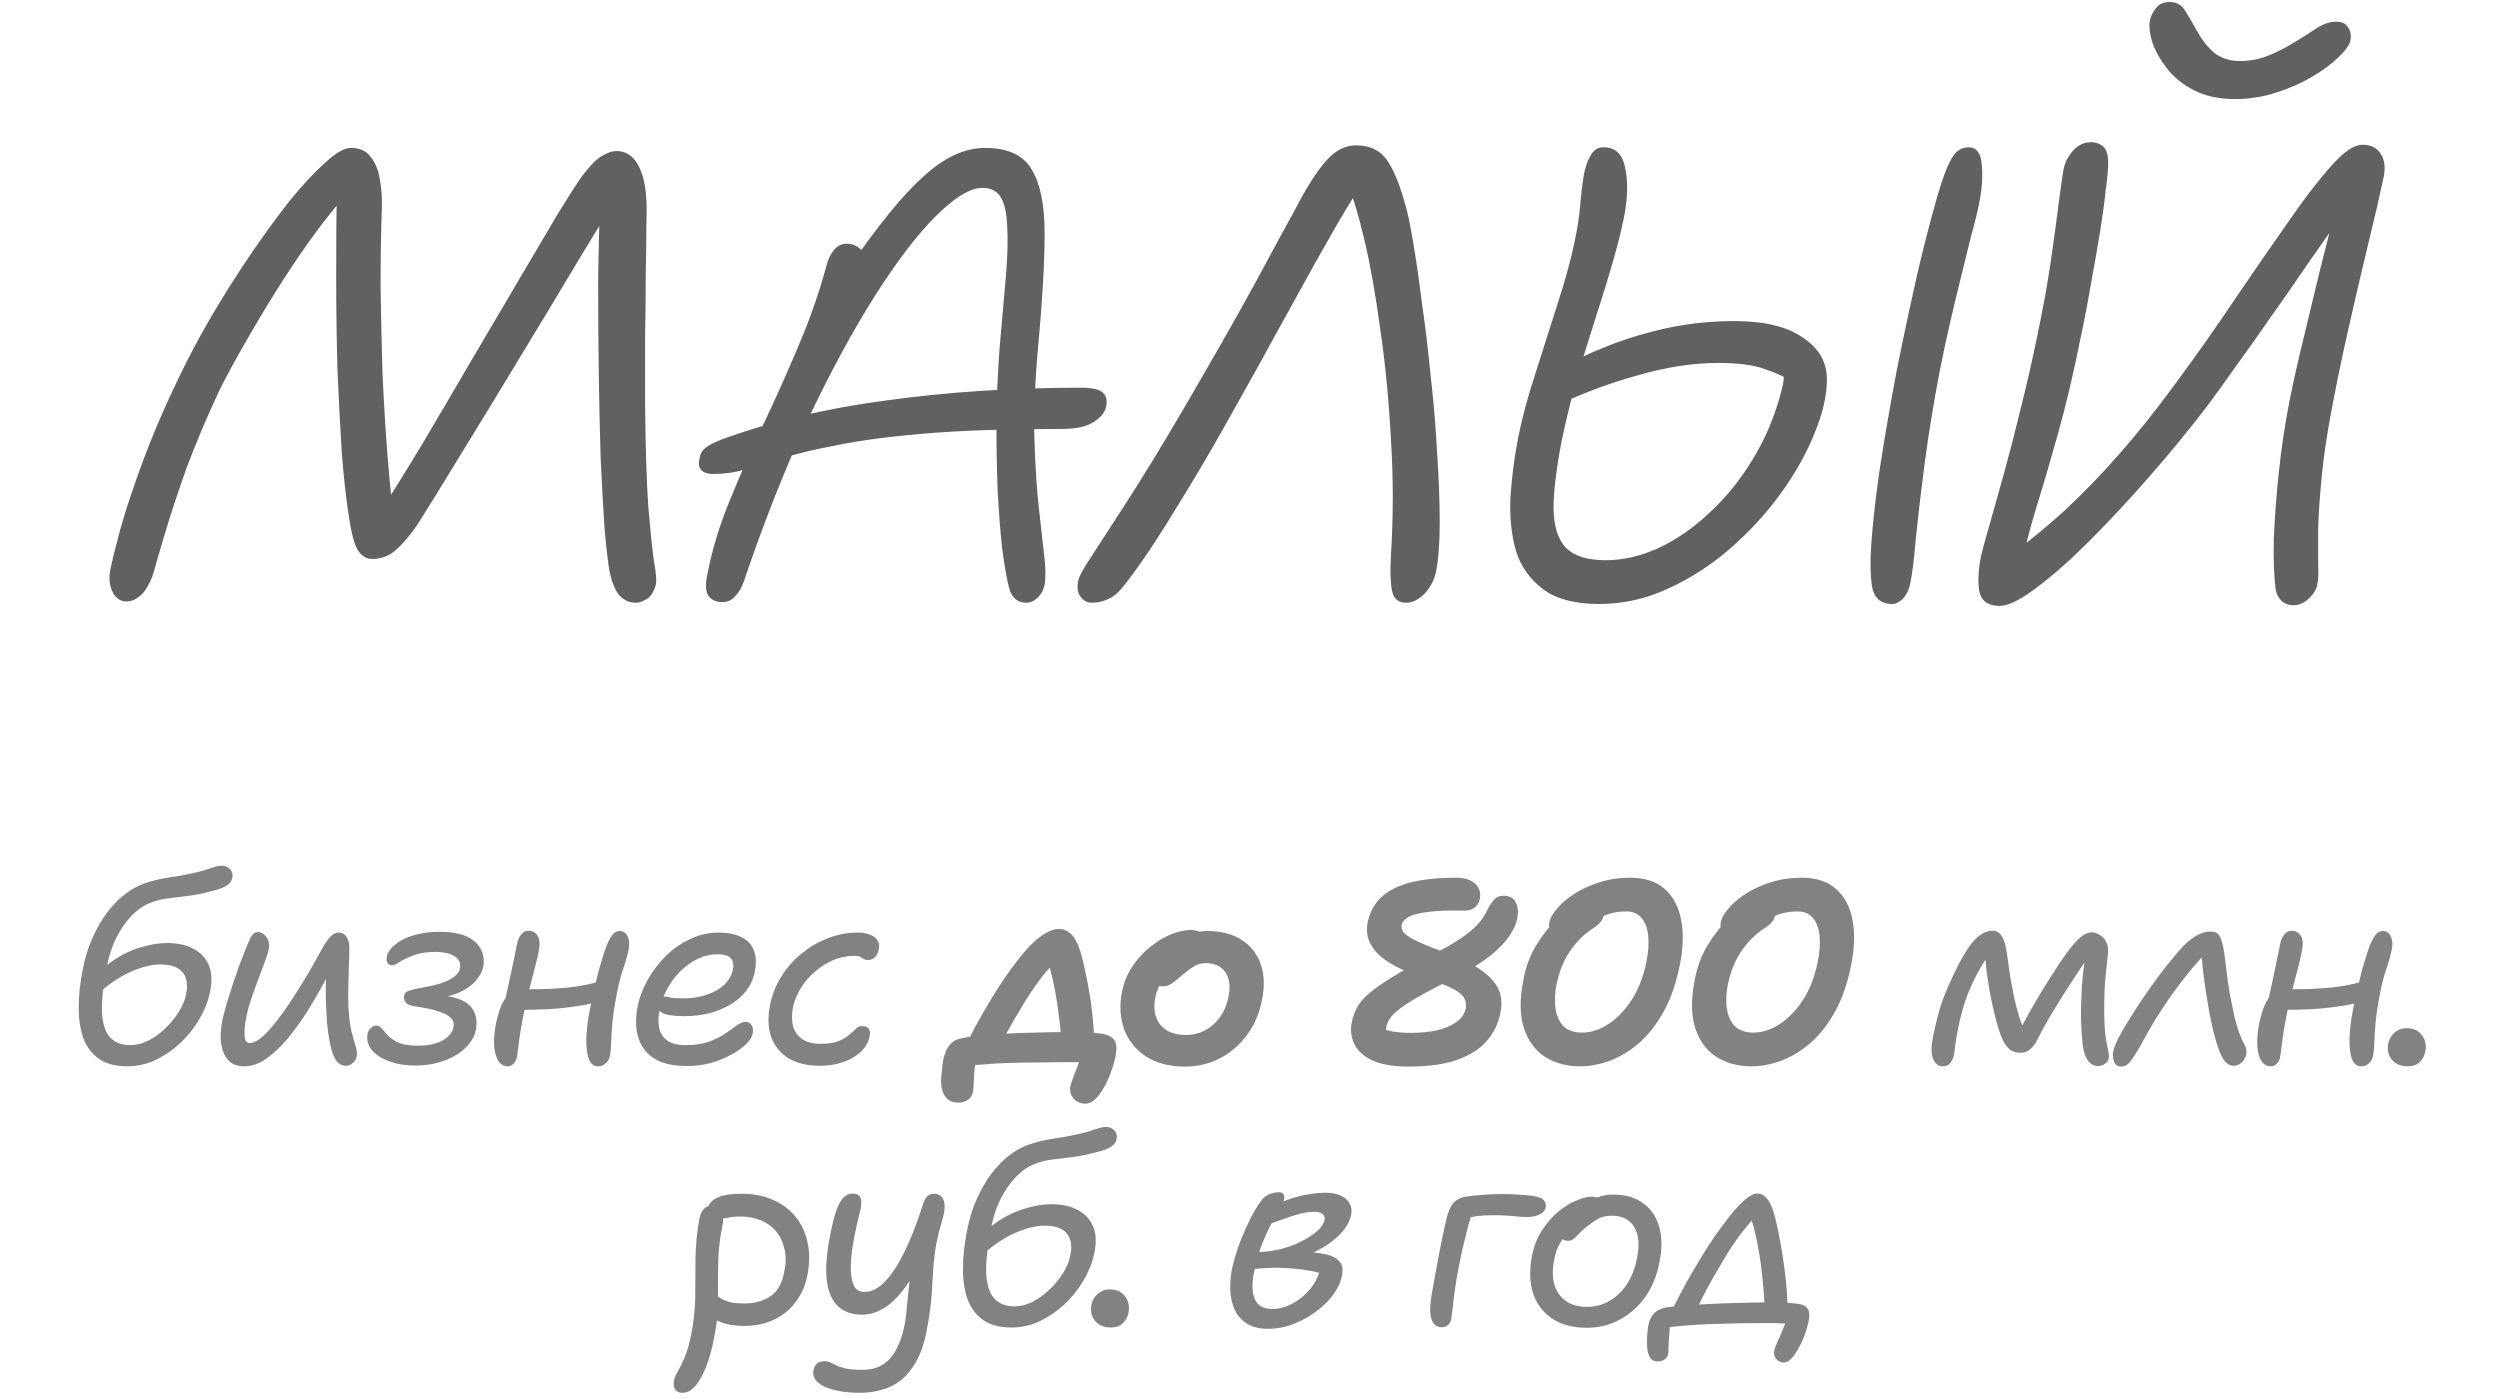 <?xml version="1.0" encoding="UTF-8"?> <svg xmlns="http://www.w3.org/2000/svg" width="134" height="75" viewBox="0 0 134 75" fill="none"><path d="M34.067 32.306C33.727 32.306 33.432 32.17 33.183 31.898C32.956 31.603 32.786 31.184 32.673 30.64C32.582 30.119 32.492 29.337 32.401 28.294C32.333 27.251 32.265 26.027 32.197 24.622C32.152 23.217 32.118 21.698 32.095 20.066C32.072 18.434 32.061 16.757 32.061 15.034C32.084 13.311 32.129 11.634 32.197 10.002H33.421C33.33 10.115 33.092 10.501 32.707 11.158C32.322 11.793 31.823 12.609 31.211 13.606C30.622 14.581 29.976 15.657 29.273 16.836C28.57 17.992 27.856 19.171 27.131 20.372C26.406 21.573 25.714 22.707 25.057 23.772C24.422 24.815 23.867 25.721 23.391 26.492C22.915 27.263 22.575 27.807 22.371 28.124C21.986 28.691 21.6 29.144 21.215 29.484C20.852 29.801 20.433 29.96 19.957 29.96C19.64 29.96 19.379 29.801 19.175 29.484C18.994 29.167 18.846 28.634 18.733 27.886C18.574 26.934 18.438 25.755 18.325 24.35C18.234 22.945 18.155 21.426 18.087 19.794C18.042 18.139 18.019 16.473 18.019 14.796C18.019 13.096 18.03 11.498 18.053 10.002L18.733 10.24C18.166 10.852 17.566 11.589 16.931 12.45C16.296 13.311 15.662 14.241 15.027 15.238C14.392 16.235 13.792 17.233 13.225 18.23C12.658 19.205 12.171 20.1 11.763 20.916C11.083 22.367 10.494 23.761 9.995 25.098C9.519 26.435 9.134 27.603 8.839 28.6C8.544 29.575 8.34 30.277 8.227 30.708C8.136 31.003 8.012 31.275 7.853 31.524C7.717 31.751 7.558 31.921 7.377 32.034C7.196 32.17 6.992 32.238 6.765 32.238C6.47 32.238 6.232 32.079 6.051 31.762C5.87 31.422 5.824 31.003 5.915 30.504C6.006 30.073 6.187 29.348 6.459 28.328C6.754 27.285 7.162 26.061 7.683 24.656C8.204 23.251 8.839 21.777 9.587 20.236C10.086 19.193 10.664 18.105 11.321 16.972C12.001 15.816 12.704 14.705 13.429 13.64C14.154 12.575 14.857 11.611 15.537 10.75C16.24 9.889 16.874 9.209 17.441 8.71C18.008 8.189 18.461 7.928 18.801 7.928C19.3 7.928 19.662 8.098 19.889 8.438C20.138 8.755 20.297 9.163 20.365 9.662C20.456 10.138 20.49 10.637 20.467 11.158C20.422 12.45 20.399 13.855 20.399 15.374C20.422 16.87 20.456 18.4 20.501 19.964C20.569 21.505 20.66 23.001 20.773 24.452C20.886 25.88 21.022 27.172 21.181 28.328L20.263 27.614C20.966 26.526 21.748 25.268 22.609 23.84C23.47 22.389 24.343 20.905 25.227 19.386C26.134 17.845 26.995 16.383 27.811 15C28.627 13.617 29.33 12.427 29.919 11.43C30.531 10.433 30.962 9.764 31.211 9.424C31.415 9.152 31.619 8.914 31.823 8.71C32.027 8.506 32.231 8.359 32.435 8.268C32.639 8.155 32.843 8.098 33.047 8.098C33.364 8.098 33.636 8.2 33.863 8.404C34.09 8.608 34.271 8.914 34.407 9.322C34.543 9.707 34.622 10.183 34.645 10.75C34.668 10.954 34.668 11.419 34.645 12.144C34.645 12.847 34.634 13.719 34.611 14.762C34.611 15.782 34.6 16.893 34.577 18.094C34.577 19.273 34.577 20.463 34.577 21.664C34.6 23.976 34.656 25.801 34.747 27.138C34.86 28.475 34.962 29.461 35.053 30.096C35.166 30.708 35.2 31.116 35.155 31.32C35.11 31.524 35.03 31.705 34.917 31.864C34.826 32 34.702 32.102 34.543 32.17C34.407 32.261 34.248 32.306 34.067 32.306ZM55.005 32.306C54.574 32.306 54.28 32.079 54.121 31.626C53.985 31.173 53.849 30.425 53.713 29.382C53.622 28.543 53.543 27.523 53.475 26.322C53.43 25.121 53.407 23.851 53.407 22.514C53.43 21.177 53.486 19.896 53.577 18.672C53.713 17.176 53.826 15.884 53.917 14.796C54.008 13.708 54.03 12.824 53.985 12.144C53.962 11.441 53.849 10.92 53.645 10.58C53.441 10.24 53.112 10.07 52.659 10.07C52.002 10.07 51.163 10.58 50.143 11.6C49.146 12.597 48.058 14.025 46.879 15.884C45.7 17.743 44.499 19.964 43.275 22.548C42.074 25.132 40.94 27.999 39.875 31.15C39.762 31.49 39.603 31.762 39.399 31.966C39.218 32.17 38.991 32.272 38.719 32.272C38.379 32.272 38.13 32.159 37.971 31.932C37.812 31.705 37.801 31.286 37.937 30.674C38.186 29.405 38.583 28.113 39.127 26.798C39.671 25.461 40.272 24.101 40.929 22.718C41.586 21.335 42.21 19.941 42.799 18.536C43.411 17.108 43.91 15.68 44.295 14.252C44.386 13.889 44.522 13.606 44.703 13.402C44.884 13.175 45.111 13.062 45.383 13.062C45.655 13.062 45.893 13.153 46.097 13.334C46.301 13.493 46.46 13.731 46.573 14.048L45.553 14.286C47.072 12.065 48.386 10.455 49.497 9.458C50.608 8.438 51.707 7.928 52.795 7.928C53.996 7.928 54.824 8.302 55.277 9.05C55.753 9.798 55.991 10.954 55.991 12.518C55.991 14.059 55.878 16.054 55.651 18.502C55.47 20.474 55.402 22.174 55.447 23.602C55.492 25.03 55.572 26.243 55.685 27.24C55.798 28.215 55.889 29.031 55.957 29.688C56.048 30.345 56.059 30.901 55.991 31.354C55.923 31.649 55.798 31.875 55.617 32.034C55.436 32.215 55.232 32.306 55.005 32.306ZM38.209 25.404C37.914 25.404 37.699 25.325 37.563 25.166C37.45 25.007 37.427 24.815 37.495 24.588C37.518 24.361 37.608 24.18 37.767 24.044C37.948 23.885 38.243 23.727 38.651 23.568C41.303 22.593 44.261 21.891 47.525 21.46C50.812 21.007 54.28 20.78 57.929 20.78C58.541 20.78 58.938 20.871 59.119 21.052C59.3 21.211 59.357 21.46 59.289 21.8C59.221 22.117 58.983 22.401 58.575 22.65C58.19 22.877 57.646 22.99 56.943 22.99C54.042 22.99 51.628 23.069 49.701 23.228C47.774 23.387 46.199 23.591 44.975 23.84C43.751 24.067 42.742 24.305 41.949 24.554C41.178 24.803 40.51 25.007 39.943 25.166C39.399 25.325 38.821 25.404 38.209 25.404ZM58.537 32.306C58.333 32.306 58.175 32.249 58.061 32.136C57.925 32.023 57.834 31.887 57.789 31.728C57.744 31.547 57.744 31.354 57.789 31.15C57.834 30.901 58.072 30.459 58.503 29.824C58.934 29.167 59.557 28.203 60.373 26.934C61.212 25.642 62.243 23.953 63.467 21.868C64.192 20.621 64.873 19.443 65.507 18.332C66.142 17.221 66.72 16.19 67.241 15.238C67.763 14.263 68.227 13.402 68.635 12.654C69.066 11.883 69.417 11.237 69.689 10.716C70.233 9.719 70.732 8.982 71.185 8.506C71.638 8.03 72.137 7.792 72.681 7.792C73.406 7.792 73.951 8.041 74.313 8.54C74.676 9.039 75.004 9.821 75.299 10.886C75.435 11.317 75.582 12.008 75.741 12.96C75.9 13.889 76.058 14.989 76.217 16.258C76.398 17.505 76.557 18.831 76.693 20.236C76.852 21.619 76.965 22.99 77.033 24.35C77.124 25.687 77.169 26.911 77.169 28.022C77.169 29.11 77.101 29.994 76.965 30.674C76.897 30.991 76.772 31.275 76.591 31.524C76.433 31.773 76.24 31.966 76.013 32.102C75.809 32.238 75.594 32.306 75.367 32.306C74.959 32.306 74.71 32.102 74.619 31.694C74.528 31.286 74.506 30.663 74.551 29.824C74.687 27.716 74.687 25.608 74.551 23.5C74.438 21.392 74.245 19.42 73.973 17.584C73.724 15.748 73.441 14.161 73.123 12.824C72.806 11.487 72.522 10.546 72.273 10.002H72.919C72.489 10.637 71.978 11.475 71.389 12.518C70.8 13.538 70.165 14.671 69.485 15.918C68.805 17.142 68.125 18.377 67.445 19.624C66.765 20.848 66.13 21.981 65.541 23.024C64.861 24.225 64.181 25.381 63.501 26.492C62.844 27.58 62.232 28.555 61.665 29.416C61.099 30.255 60.634 30.901 60.271 31.354C59.999 31.717 59.716 31.966 59.421 32.102C59.127 32.238 58.832 32.306 58.537 32.306ZM85.717 32.374C84.425 32.374 83.428 32.113 82.725 31.592C82.023 31.071 81.535 30.391 81.263 29.552C81.014 28.691 80.912 27.739 80.957 26.696C81.025 25.631 81.161 24.565 81.365 23.5C81.569 22.457 81.875 21.313 82.283 20.066C82.691 18.797 83.088 17.55 83.473 16.326C83.881 15.079 84.187 13.969 84.391 12.994C84.55 12.246 84.652 11.589 84.697 11.022C84.743 10.433 84.811 9.866 84.901 9.322C84.992 8.891 85.117 8.551 85.275 8.302C85.434 8.03 85.661 7.894 85.955 7.894C86.59 7.894 86.975 8.268 87.111 9.016C87.27 9.741 87.247 10.625 87.043 11.668C86.839 12.665 86.522 13.855 86.091 15.238C85.661 16.598 85.219 18.003 84.765 19.454C84.335 20.905 83.983 22.287 83.711 23.602C83.417 25.121 83.269 26.356 83.269 27.308C83.292 28.237 83.519 28.929 83.949 29.382C84.403 29.813 85.105 30.028 86.057 30.028C86.987 30.028 87.927 29.813 88.879 29.382C89.854 28.929 90.772 28.294 91.633 27.478C92.517 26.662 93.288 25.71 93.945 24.622C94.625 23.511 95.135 22.299 95.475 20.984C95.589 20.576 95.634 20.259 95.611 20.032C95.611 19.805 95.6 19.511 95.577 19.148L96.257 20.576C95.781 20.259 95.237 19.998 94.625 19.794C94.036 19.567 93.197 19.454 92.109 19.454C90.727 19.454 89.265 19.681 87.723 20.134C86.182 20.565 84.709 21.12 83.303 21.8L82.861 20.1C83.995 19.488 85.105 18.967 86.193 18.536C87.304 18.105 88.415 17.777 89.525 17.55C90.636 17.323 91.781 17.21 92.959 17.21C94.569 17.21 95.793 17.505 96.631 18.094C97.493 18.661 97.923 19.409 97.923 20.338C97.923 21.199 97.697 22.174 97.243 23.262C96.813 24.327 96.212 25.393 95.441 26.458C94.671 27.523 93.764 28.509 92.721 29.416C91.701 30.3 90.591 31.014 89.389 31.558C88.211 32.102 86.987 32.374 85.717 32.374ZM101.425 32.374C100.813 32.374 100.451 32.057 100.337 31.422C100.247 30.787 100.235 30.028 100.303 29.144C100.371 28.124 100.519 26.809 100.745 25.2C100.995 23.568 101.301 21.789 101.663 19.862C101.867 18.842 102.094 17.754 102.343 16.598C102.593 15.419 102.853 14.286 103.125 13.198C103.397 12.11 103.647 11.181 103.873 10.41C104.145 9.481 104.395 8.835 104.621 8.472C104.848 8.087 105.143 7.894 105.505 7.894C105.936 7.894 106.174 8.2 106.219 8.812C106.287 9.401 106.242 10.093 106.083 10.886C106.015 11.271 105.857 11.917 105.607 12.824C105.381 13.731 105.12 14.796 104.825 16.02C104.531 17.221 104.247 18.502 103.975 19.862C103.635 21.63 103.363 23.296 103.159 24.86C102.955 26.424 102.797 27.773 102.683 28.906C102.593 30.017 102.491 30.821 102.377 31.32C102.332 31.547 102.253 31.739 102.139 31.898C102.049 32.057 101.935 32.17 101.799 32.238C101.686 32.329 101.561 32.374 101.425 32.374ZM119.8 5.31C118.939 5.31 118.202 5.151 117.59 4.834C116.978 4.517 116.491 4.12 116.128 3.644C115.765 3.168 115.505 2.692 115.346 2.216C115.21 1.74 115.176 1.355 115.244 1.06C115.289 0.856 115.391 0.652 115.55 0.448C115.709 0.221 115.958 0.108 116.298 0.108C116.683 0.108 116.967 0.278 117.148 0.618C117.352 0.935 117.545 1.264 117.726 1.604C117.998 2.103 118.315 2.511 118.678 2.828C119.063 3.123 119.517 3.27 120.038 3.27C120.582 3.27 121.081 3.179 121.534 2.998C122.01 2.817 122.52 2.556 123.064 2.216C123.472 1.967 123.846 1.729 124.186 1.502C124.549 1.275 124.889 1.162 125.206 1.162C125.523 1.162 125.739 1.264 125.852 1.468C125.988 1.649 126.033 1.876 125.988 2.148C125.943 2.397 125.727 2.703 125.342 3.066C124.979 3.429 124.503 3.78 123.914 4.12C123.347 4.46 122.701 4.743 121.976 4.97C121.273 5.197 120.548 5.31 119.8 5.31ZM107.186 32.476C106.574 32.476 106.211 32.227 106.098 31.728C106.007 31.229 106.03 30.617 106.166 29.892C106.257 29.484 106.415 28.895 106.642 28.124C106.869 27.331 107.129 26.401 107.424 25.336C107.719 24.271 108.013 23.126 108.308 21.902C108.625 20.655 108.92 19.363 109.192 18.026C109.487 16.643 109.725 15.34 109.906 14.116C110.087 12.869 110.235 11.793 110.348 10.886C110.461 9.979 110.552 9.356 110.62 9.016C110.688 8.699 110.847 8.393 111.096 8.098C111.368 7.781 111.697 7.622 112.082 7.622C112.286 7.622 112.456 7.667 112.592 7.758C112.728 7.826 112.83 7.939 112.898 8.098C112.966 8.257 113 8.461 113 8.71C113 9.05 112.955 9.549 112.864 10.206C112.796 10.863 112.694 11.611 112.558 12.45C112.422 13.289 112.263 14.195 112.082 15.17C111.923 16.122 111.742 17.074 111.538 18.026C111.153 19.953 110.745 21.687 110.314 23.228C109.883 24.769 109.487 26.118 109.124 27.274C108.784 28.407 108.535 29.382 108.376 30.198L107.662 29.824C108.682 29.076 109.691 28.249 110.688 27.342C111.685 26.413 112.66 25.404 113.612 24.316C114.564 23.228 115.482 22.083 116.366 20.882C117.613 19.205 118.757 17.584 119.8 16.02C120.865 14.456 121.829 13.062 122.69 11.838C123.551 10.591 124.311 9.605 124.968 8.88C125.625 8.132 126.181 7.758 126.634 7.758C127.087 7.758 127.416 7.928 127.62 8.268C127.824 8.585 127.869 9.005 127.756 9.526C127.711 9.753 127.597 10.263 127.416 11.056C127.235 11.827 127.008 12.779 126.736 13.912C126.464 15.045 126.181 16.269 125.886 17.584C125.591 18.876 125.319 20.168 125.07 21.46C124.775 22.956 124.571 24.271 124.458 25.404C124.345 26.537 124.277 27.501 124.254 28.294C124.254 29.087 124.254 29.733 124.254 30.232C124.277 30.708 124.265 31.048 124.22 31.252C124.197 31.456 124.118 31.649 123.982 31.83C123.846 32.011 123.687 32.159 123.506 32.272C123.325 32.385 123.132 32.442 122.928 32.442C122.679 32.442 122.463 32.363 122.282 32.204C122.123 32.045 122.021 31.841 121.976 31.592C121.885 30.889 121.851 29.994 121.874 28.906C121.919 27.795 122.01 26.594 122.146 25.302C122.282 24.01 122.475 22.729 122.724 21.46C122.928 20.44 123.177 19.329 123.472 18.128C123.767 16.904 124.05 15.725 124.322 14.592C124.617 13.436 124.866 12.45 125.07 11.634C125.297 10.795 125.444 10.263 125.512 10.036L126.396 10.342C126.169 10.637 125.807 11.135 125.308 11.838C124.832 12.518 124.277 13.311 123.642 14.218C123.03 15.125 122.384 16.054 121.704 17.006C121.047 17.958 120.412 18.853 119.8 19.692C119.211 20.531 118.712 21.222 118.304 21.766C117.352 23.013 116.321 24.271 115.21 25.54C114.122 26.787 113.045 27.943 111.98 29.008C110.937 30.051 109.985 30.889 109.124 31.524C108.285 32.159 107.639 32.476 107.186 32.476Z" fill="#616161"></path><path d="M6.822 57.154C6.206 57.154 5.702 57.023 5.31 56.762C4.927 56.491 4.647 56.123 4.47 55.656C4.302 55.18 4.218 54.634 4.218 54.018C4.218 53.393 4.288 52.721 4.428 52.002C4.549 51.358 4.727 50.779 4.96 50.266C5.193 49.743 5.455 49.291 5.744 48.908C6.043 48.516 6.355 48.194 6.682 47.942C7.009 47.69 7.335 47.503 7.662 47.382C8.101 47.223 8.539 47.111 8.978 47.046C9.426 46.981 9.827 46.911 10.182 46.836C10.593 46.752 10.943 46.659 11.232 46.556C11.521 46.453 11.741 46.402 11.89 46.402C12.002 46.402 12.105 46.43 12.198 46.486C12.301 46.542 12.376 46.621 12.422 46.724C12.469 46.817 12.478 46.929 12.45 47.06C12.422 47.219 12.324 47.354 12.156 47.466C11.988 47.569 11.778 47.653 11.526 47.718C11.022 47.858 10.56 47.956 10.14 48.012C9.729 48.059 9.351 48.105 9.006 48.152C8.661 48.189 8.325 48.278 7.998 48.418C7.681 48.539 7.368 48.759 7.06 49.076C6.761 49.384 6.491 49.771 6.248 50.238C6.015 50.695 5.842 51.213 5.73 51.792C5.534 52.791 5.445 53.603 5.464 54.228C5.492 54.844 5.632 55.297 5.884 55.586C6.145 55.875 6.509 56.02 6.976 56.02C7.293 56.02 7.615 55.941 7.942 55.782C8.269 55.614 8.572 55.395 8.852 55.124C9.141 54.853 9.384 54.559 9.58 54.242C9.785 53.915 9.916 53.598 9.972 53.29C10.047 52.954 10.042 52.669 9.958 52.436C9.883 52.193 9.734 52.011 9.51 51.89C9.286 51.759 8.987 51.694 8.614 51.694C8.119 51.694 7.564 51.834 6.948 52.114C6.341 52.394 5.73 52.819 5.114 53.388L4.666 52.856C5.049 52.324 5.483 51.89 5.968 51.554C6.453 51.209 6.957 50.957 7.48 50.798C8.003 50.63 8.497 50.546 8.964 50.546C9.533 50.546 10.009 50.653 10.392 50.868C10.775 51.073 11.046 51.372 11.204 51.764C11.363 52.156 11.377 52.641 11.246 53.22C11.143 53.705 10.952 54.181 10.672 54.648C10.402 55.105 10.066 55.525 9.664 55.908C9.263 56.281 8.819 56.585 8.334 56.818C7.849 57.042 7.345 57.154 6.822 57.154ZM13.099 57.154C12.781 57.154 12.529 57.079 12.343 56.93C12.165 56.781 12.035 56.585 11.951 56.342C11.867 56.09 11.825 55.819 11.825 55.53C11.834 55.231 11.867 54.942 11.923 54.662C11.979 54.419 12.053 54.13 12.147 53.794C12.249 53.458 12.361 53.108 12.483 52.744C12.604 52.38 12.721 52.039 12.833 51.722C12.954 51.405 13.052 51.157 13.127 50.98C13.248 50.653 13.355 50.401 13.449 50.224C13.551 50.047 13.673 49.958 13.813 49.958C13.934 49.958 14.046 50 14.149 50.084C14.251 50.168 14.326 50.275 14.373 50.406C14.429 50.537 14.443 50.681 14.415 50.84C14.387 50.989 14.321 51.204 14.219 51.484C14.116 51.764 13.999 52.077 13.869 52.422C13.738 52.767 13.612 53.117 13.491 53.472C13.369 53.817 13.281 54.13 13.225 54.41C13.169 54.662 13.131 54.905 13.113 55.138C13.094 55.362 13.103 55.549 13.141 55.698C13.178 55.838 13.257 55.908 13.379 55.908C13.677 55.908 14.055 55.642 14.513 55.11C14.979 54.578 15.497 53.845 16.067 52.912C16.328 52.501 16.557 52.119 16.753 51.764C16.949 51.409 17.121 51.101 17.271 50.84C17.42 50.569 17.565 50.359 17.705 50.21C17.845 50.061 17.985 49.986 18.125 49.986C18.339 49.986 18.493 50.07 18.587 50.238C18.689 50.397 18.736 50.611 18.727 50.882C18.727 51.125 18.717 51.423 18.699 51.778C18.689 52.133 18.68 52.497 18.671 52.87C18.661 53.234 18.661 53.575 18.671 53.892C18.699 54.433 18.75 54.877 18.825 55.222C18.909 55.558 18.983 55.829 19.049 56.034C19.114 56.239 19.142 56.407 19.133 56.538C19.123 56.641 19.091 56.739 19.035 56.832C18.979 56.916 18.909 56.986 18.825 57.042C18.741 57.098 18.647 57.126 18.545 57.126C18.33 57.126 18.153 57.028 18.013 56.832C17.882 56.636 17.779 56.361 17.705 56.006C17.63 55.651 17.569 55.236 17.523 54.76C17.504 54.424 17.485 54.065 17.467 53.682C17.457 53.299 17.457 52.917 17.467 52.534C17.485 52.151 17.504 51.797 17.523 51.47L17.929 51.61C17.817 51.825 17.695 52.053 17.565 52.296C17.443 52.539 17.294 52.814 17.117 53.122C16.949 53.421 16.739 53.775 16.487 54.186C16.169 54.69 15.824 55.171 15.451 55.628C15.077 56.076 14.69 56.445 14.289 56.734C13.897 57.014 13.5 57.154 13.099 57.154ZM22.275 57.112C21.901 57.112 21.552 57.075 21.225 57C20.907 56.916 20.628 56.804 20.385 56.664C20.151 56.524 19.97 56.356 19.839 56.16C19.718 55.964 19.666 55.754 19.685 55.53C19.694 55.371 19.745 55.241 19.839 55.138C19.942 55.026 20.053 54.97 20.175 54.97C20.287 54.97 20.385 55.026 20.469 55.138C20.562 55.241 20.674 55.367 20.805 55.516C20.945 55.656 21.136 55.782 21.379 55.894C21.622 55.997 21.957 56.048 22.387 56.048C23.012 56.048 23.488 55.936 23.815 55.712C24.151 55.479 24.319 55.217 24.319 54.928C24.328 54.769 24.263 54.634 24.123 54.522C23.992 54.401 23.791 54.298 23.521 54.214C23.25 54.121 22.895 54.041 22.457 53.976C22.102 53.929 21.873 53.859 21.771 53.766C21.677 53.663 21.64 53.542 21.659 53.402C21.668 53.253 21.762 53.15 21.939 53.094C22.116 53.038 22.415 52.973 22.835 52.898C23.386 52.805 23.824 52.665 24.151 52.478C24.487 52.291 24.66 52.067 24.669 51.806C24.678 51.554 24.561 51.363 24.319 51.232C24.076 51.092 23.75 51.022 23.339 51.022C22.872 51.022 22.485 51.083 22.177 51.204C21.869 51.316 21.622 51.433 21.435 51.554C21.258 51.675 21.117 51.736 21.015 51.736C20.912 51.736 20.833 51.699 20.777 51.624C20.73 51.549 20.712 51.461 20.721 51.358C20.73 51.19 20.805 51.022 20.945 50.854C21.094 50.686 21.29 50.532 21.533 50.392C21.785 50.252 22.079 50.145 22.415 50.07C22.76 49.986 23.134 49.944 23.535 49.944C24.356 49.944 24.963 50.093 25.355 50.392C25.756 50.691 25.948 51.101 25.929 51.624C25.91 51.913 25.794 52.198 25.579 52.478C25.373 52.749 25.066 52.982 24.655 53.178C24.244 53.365 23.721 53.486 23.087 53.542L23.073 53.332C23.651 53.332 24.123 53.393 24.487 53.514C24.86 53.626 25.131 53.803 25.299 54.046C25.476 54.279 25.555 54.573 25.537 54.928C25.527 55.339 25.369 55.712 25.061 56.048C24.762 56.375 24.366 56.636 23.871 56.832C23.376 57.019 22.844 57.112 22.275 57.112ZM27.227 57.154C27.003 57.154 26.831 57.056 26.709 56.86C26.588 56.664 26.513 56.393 26.485 56.048C26.467 55.693 26.504 55.278 26.597 54.802C26.709 54.307 26.835 53.934 26.975 53.682C27.125 53.421 27.293 53.243 27.479 53.15C27.582 53.094 27.727 53.061 27.913 53.052C28.1 53.033 28.296 53.024 28.501 53.024C29.183 53.024 29.855 52.991 30.517 52.926C31.189 52.851 31.847 52.711 32.491 52.506L32.743 53.472C32.258 53.659 31.735 53.799 31.175 53.892C30.615 53.985 30.046 54.051 29.467 54.088C28.898 54.116 28.343 54.13 27.801 54.13L26.989 54.004C27.111 53.453 27.237 52.875 27.367 52.268C27.498 51.661 27.61 51.12 27.703 50.644C27.741 50.42 27.815 50.238 27.927 50.098C28.039 49.958 28.165 49.888 28.305 49.888C28.539 49.888 28.711 49.981 28.823 50.168C28.935 50.345 28.949 50.63 28.865 51.022C28.828 51.227 28.772 51.475 28.697 51.764C28.623 52.053 28.543 52.357 28.459 52.674C28.385 52.991 28.31 53.295 28.235 53.584C28.17 53.864 28.119 54.097 28.081 54.284C27.969 54.825 27.885 55.311 27.829 55.74C27.783 56.16 27.741 56.477 27.703 56.692C27.675 56.823 27.615 56.93 27.521 57.014C27.437 57.107 27.339 57.154 27.227 57.154ZM32.057 57.154C31.824 57.154 31.656 57.019 31.553 56.748C31.46 56.477 31.418 56.109 31.427 55.642C31.446 55.166 31.511 54.643 31.623 54.074C31.81 53.178 31.973 52.469 32.113 51.946C32.263 51.414 32.398 50.994 32.519 50.686C32.594 50.481 32.687 50.299 32.799 50.14C32.911 49.981 33.047 49.902 33.205 49.902C33.411 49.902 33.555 50 33.639 50.196C33.733 50.383 33.751 50.611 33.695 50.882C33.63 51.218 33.527 51.582 33.387 51.974C33.257 52.366 33.149 52.791 33.065 53.248C32.953 53.808 32.874 54.317 32.827 54.774C32.79 55.222 32.767 55.6 32.757 55.908C32.748 56.216 32.725 56.445 32.687 56.594C32.659 56.762 32.585 56.897 32.463 57C32.342 57.103 32.207 57.154 32.057 57.154ZM36.844 57.14C36.265 57.14 35.78 57.061 35.388 56.902C35.005 56.734 34.711 56.505 34.506 56.216C34.3 55.917 34.17 55.572 34.114 55.18C34.067 54.788 34.09 54.359 34.184 53.892C34.286 53.435 34.464 52.977 34.716 52.52C34.977 52.053 35.299 51.629 35.682 51.246C36.074 50.863 36.508 50.56 36.984 50.336C37.469 50.103 37.978 49.986 38.51 49.986C39.004 49.986 39.41 50.065 39.728 50.224C40.054 50.383 40.278 50.616 40.4 50.924C40.53 51.232 40.549 51.619 40.456 52.086C40.381 52.469 40.227 52.809 39.994 53.108C39.77 53.397 39.485 53.645 39.14 53.85C38.804 54.046 38.426 54.2 38.006 54.312C37.595 54.415 37.156 54.466 36.69 54.466C36.055 54.466 35.63 54.391 35.416 54.242C35.21 54.093 35.126 53.925 35.164 53.738C35.182 53.626 35.224 53.547 35.29 53.5C35.355 53.444 35.458 53.416 35.598 53.416C35.7 53.416 35.822 53.435 35.962 53.472C36.111 53.5 36.33 53.514 36.62 53.514C37.086 53.514 37.506 53.449 37.88 53.318C38.262 53.187 38.575 53.01 38.818 52.786C39.06 52.553 39.214 52.287 39.28 51.988C39.336 51.708 39.298 51.498 39.168 51.358C39.046 51.218 38.804 51.148 38.44 51.148C38.076 51.148 37.726 51.232 37.39 51.4C37.063 51.559 36.755 51.778 36.466 52.058C36.186 52.338 35.948 52.66 35.752 53.024C35.556 53.388 35.42 53.771 35.346 54.172C35.28 54.508 35.276 54.816 35.332 55.096C35.388 55.367 35.528 55.591 35.752 55.768C35.985 55.936 36.316 56.02 36.746 56.02C37.231 56.02 37.646 55.959 37.992 55.838C38.346 55.707 38.645 55.558 38.888 55.39C39.13 55.222 39.336 55.077 39.504 54.956C39.672 54.835 39.821 54.774 39.952 54.774C40.11 54.774 40.222 54.835 40.288 54.956C40.362 55.068 40.381 55.217 40.344 55.404C40.306 55.591 40.18 55.787 39.966 55.992C39.76 56.188 39.49 56.375 39.154 56.552C38.827 56.729 38.463 56.874 38.062 56.986C37.67 57.089 37.264 57.14 36.844 57.14ZM43.964 57.126C43.274 57.126 42.704 56.991 42.256 56.72C41.818 56.44 41.51 56.057 41.332 55.572C41.164 55.077 41.146 54.508 41.276 53.864C41.388 53.313 41.589 52.805 41.878 52.338C42.177 51.862 42.541 51.451 42.97 51.106C43.409 50.751 43.885 50.476 44.398 50.28C44.912 50.084 45.439 49.986 45.98 49.986C46.223 49.986 46.438 50.023 46.624 50.098C46.811 50.163 46.946 50.266 47.03 50.406C47.124 50.537 47.147 50.7 47.1 50.896C47.063 51.073 46.993 51.213 46.89 51.316C46.788 51.409 46.666 51.456 46.526 51.456C46.424 51.456 46.344 51.437 46.288 51.4C46.232 51.363 46.172 51.325 46.106 51.288C46.05 51.251 45.952 51.232 45.812 51.232C45.28 51.232 44.781 51.367 44.314 51.638C43.848 51.899 43.451 52.245 43.124 52.674C42.807 53.094 42.597 53.547 42.494 54.032C42.429 54.424 42.438 54.765 42.522 55.054C42.616 55.334 42.784 55.553 43.026 55.712C43.278 55.871 43.586 55.95 43.95 55.95C44.361 55.95 44.688 55.903 44.93 55.81C45.173 55.707 45.364 55.595 45.504 55.474C45.654 55.353 45.775 55.245 45.868 55.152C45.962 55.049 46.069 54.998 46.19 54.998C46.368 54.998 46.489 55.04 46.554 55.124C46.629 55.208 46.648 55.353 46.61 55.558C46.545 55.866 46.386 56.141 46.134 56.384C45.882 56.617 45.565 56.799 45.182 56.93C44.809 57.061 44.403 57.126 43.964 57.126ZM51.828 55.908C51.912 55.731 52.033 55.488 52.192 55.18C52.36 54.872 52.551 54.531 52.766 54.158C52.99 53.775 53.218 53.397 53.452 53.024C53.694 52.641 53.932 52.291 54.166 51.974C54.539 51.461 54.875 51.045 55.174 50.728C55.482 50.411 55.767 50.177 56.028 50.028C56.289 49.869 56.536 49.79 56.77 49.79C56.994 49.79 57.199 49.874 57.386 50.042C57.582 50.21 57.755 50.523 57.904 50.98C57.978 51.241 58.058 51.559 58.142 51.932C58.226 52.305 58.305 52.711 58.38 53.15C58.455 53.579 58.515 54.018 58.562 54.466C58.608 54.905 58.636 55.325 58.646 55.726L56.882 55.964C56.873 55.516 56.835 55.049 56.77 54.564C56.714 54.069 56.644 53.598 56.56 53.15C56.476 52.693 56.387 52.296 56.294 51.96C56.2 51.624 56.112 51.391 56.028 51.26L56.854 51.302C56.555 51.554 56.252 51.867 55.944 52.24C55.645 52.613 55.328 53.066 54.992 53.598C54.768 53.962 54.558 54.312 54.362 54.648C54.166 54.984 53.989 55.297 53.83 55.586C53.681 55.866 53.55 56.118 53.438 56.342L51.828 55.908ZM58.184 59.156C57.904 59.156 57.684 59.058 57.526 58.862C57.377 58.666 57.325 58.451 57.372 58.218C57.409 58.078 57.47 57.896 57.554 57.672C57.638 57.457 57.727 57.229 57.82 56.986C57.913 56.734 57.978 56.491 58.016 56.258L58.94 56.986C58.809 56.977 58.608 56.967 58.338 56.958C58.067 56.939 57.708 56.93 57.26 56.93C56.868 56.93 56.453 56.935 56.014 56.944C55.584 56.944 55.151 56.949 54.712 56.958C54.273 56.967 53.849 56.981 53.438 57C53.036 57.028 52.658 57.056 52.304 57.084C51.949 57.121 51.646 57.163 51.394 57.21L52.332 56.468C52.313 56.571 52.294 56.72 52.276 56.916C52.257 57.103 52.239 57.299 52.22 57.504C52.211 57.709 52.201 57.901 52.192 58.078C52.182 58.265 52.169 58.409 52.15 58.512C52.122 58.699 52.033 58.843 51.884 58.946C51.734 59.049 51.562 59.1 51.366 59.1C51.048 59.1 50.815 58.993 50.666 58.778C50.517 58.563 50.442 58.297 50.442 57.98C50.442 57.812 50.456 57.621 50.484 57.406C50.502 57.191 50.526 57 50.554 56.832C50.591 56.645 50.647 56.473 50.722 56.314C50.787 56.146 50.89 56.001 51.03 55.88C51.17 55.759 51.356 55.679 51.59 55.642C51.833 55.586 52.154 55.539 52.556 55.502C52.967 55.465 53.419 55.432 53.914 55.404C54.418 55.376 54.931 55.357 55.454 55.348C55.986 55.329 56.495 55.32 56.98 55.32C57.139 55.32 57.325 55.32 57.54 55.32C57.755 55.32 57.978 55.325 58.212 55.334C58.455 55.343 58.688 55.362 58.912 55.39C59.294 55.427 59.556 55.535 59.696 55.712C59.845 55.889 59.878 56.188 59.794 56.608C59.738 56.897 59.654 57.187 59.542 57.476C59.439 57.775 59.313 58.05 59.164 58.302C59.024 58.554 58.87 58.759 58.702 58.918C58.534 59.077 58.361 59.156 58.184 59.156ZM63.51 57.168C62.688 57.168 61.998 56.991 61.438 56.636C60.887 56.272 60.495 55.791 60.262 55.194C60.038 54.587 59.996 53.911 60.136 53.164C60.238 52.669 60.42 52.221 60.682 51.82C60.952 51.409 61.27 51.059 61.634 50.77C61.998 50.471 62.371 50.243 62.754 50.084C63.146 49.925 63.505 49.846 63.832 49.846C63.972 49.846 64.102 49.869 64.224 49.916C64.354 49.953 64.457 50.019 64.532 50.112C64.606 50.205 64.63 50.331 64.602 50.49C64.536 50.77 64.424 51.022 64.266 51.246C64.107 51.461 63.832 51.638 63.44 51.778C63.178 51.881 62.94 52.016 62.726 52.184C62.52 52.343 62.348 52.529 62.208 52.744C62.068 52.949 61.974 53.187 61.928 53.458C61.806 54.065 61.895 54.555 62.194 54.928C62.492 55.292 62.95 55.474 63.566 55.474C64.126 55.474 64.616 55.287 65.036 54.914C65.456 54.541 65.726 54.041 65.848 53.416C65.96 52.865 65.904 52.431 65.68 52.114C65.456 51.787 65.106 51.624 64.63 51.624C64.387 51.624 64.177 51.68 64 51.792C63.822 51.904 63.622 52.053 63.398 52.24C63.23 52.38 63.09 52.497 62.978 52.59C62.866 52.683 62.758 52.753 62.656 52.8C62.562 52.847 62.446 52.87 62.306 52.87C62.156 52.87 62.021 52.8 61.9 52.66C61.788 52.52 61.76 52.296 61.816 51.988C61.872 51.736 61.993 51.489 62.18 51.246C62.376 50.994 62.614 50.77 62.894 50.574C63.174 50.369 63.468 50.205 63.776 50.084C64.093 49.963 64.396 49.902 64.686 49.902C65.46 49.902 66.09 50.065 66.576 50.392C67.061 50.709 67.397 51.148 67.584 51.708C67.77 52.259 67.789 52.893 67.64 53.612C67.5 54.331 67.229 54.956 66.828 55.488C66.436 56.02 65.95 56.435 65.372 56.734C64.802 57.023 64.182 57.168 63.51 57.168ZM75.501 57.168C74.671 57.168 74.017 57.056 73.541 56.832C73.065 56.599 72.743 56.295 72.575 55.922C72.407 55.549 72.37 55.161 72.463 54.76C72.519 54.499 72.608 54.251 72.729 54.018C72.86 53.775 73.065 53.528 73.345 53.276C73.635 53.024 74.036 52.739 74.549 52.422C75.072 52.095 75.749 51.713 76.579 51.274C77.261 50.929 77.807 50.621 78.217 50.35C78.637 50.07 78.964 49.804 79.197 49.552C79.431 49.3 79.613 49.025 79.743 48.726C79.865 48.493 79.986 48.315 80.107 48.194C80.229 48.073 80.387 48.012 80.583 48.012C80.91 48.012 81.129 48.129 81.241 48.362C81.363 48.586 81.391 48.88 81.325 49.244C81.269 49.533 81.125 49.846 80.891 50.182C80.667 50.518 80.322 50.873 79.855 51.246C79.389 51.61 78.768 51.993 77.993 52.394C77.219 52.777 76.593 53.103 76.117 53.374C75.641 53.645 75.277 53.878 75.025 54.074C74.783 54.261 74.61 54.429 74.507 54.578C74.405 54.727 74.339 54.881 74.311 55.04C74.274 55.208 74.246 55.395 74.227 55.6C74.209 55.796 74.251 56.025 74.353 56.286L73.653 54.928C73.971 55.096 74.283 55.213 74.591 55.278C74.899 55.334 75.249 55.362 75.641 55.362C76.108 55.362 76.551 55.32 76.971 55.236C77.401 55.143 77.755 54.998 78.035 54.802C78.325 54.606 78.502 54.349 78.567 54.032C78.595 53.855 78.572 53.687 78.497 53.528C78.432 53.369 78.25 53.206 77.951 53.038C77.662 52.87 77.205 52.693 76.579 52.506C75.87 52.282 75.287 52.049 74.829 51.806C74.372 51.563 74.022 51.311 73.779 51.05C73.546 50.789 73.392 50.518 73.317 50.238C73.252 49.958 73.252 49.673 73.317 49.384C73.495 48.591 73.961 48.003 74.717 47.62C75.473 47.237 76.589 47.046 78.063 47.046C78.39 47.046 78.651 47.102 78.847 47.214C79.053 47.326 79.193 47.466 79.267 47.634C79.342 47.802 79.361 47.979 79.323 48.166C79.286 48.371 79.188 48.535 79.029 48.656C78.871 48.768 78.679 48.819 78.455 48.81C77.662 48.791 77.027 48.815 76.551 48.88C76.075 48.936 75.725 49.025 75.501 49.146C75.287 49.267 75.161 49.417 75.123 49.594C75.105 49.715 75.137 49.837 75.221 49.958C75.315 50.07 75.464 50.187 75.669 50.308C75.884 50.42 76.159 50.546 76.495 50.686C76.841 50.826 77.247 50.985 77.713 51.162C78.357 51.395 78.871 51.643 79.253 51.904C79.636 52.156 79.921 52.413 80.107 52.674C80.303 52.935 80.42 53.206 80.457 53.486C80.495 53.757 80.481 54.032 80.415 54.312C80.313 54.853 80.079 55.339 79.715 55.768C79.361 56.197 78.838 56.538 78.147 56.79C77.466 57.042 76.584 57.168 75.501 57.168ZM84.678 57.154C83.968 57.154 83.348 56.986 82.816 56.65C82.284 56.305 81.906 55.791 81.682 55.11C81.458 54.419 81.448 53.556 81.654 52.52C81.784 51.82 82.013 51.204 82.34 50.672C82.666 50.131 83.026 49.673 83.418 49.3C83.81 48.927 84.188 48.647 84.552 48.46C84.925 48.264 85.224 48.166 85.448 48.166C85.7 48.166 85.868 48.222 85.952 48.334C86.045 48.446 86.059 48.651 85.994 48.95C85.975 49.09 85.919 49.23 85.826 49.37C85.732 49.501 85.606 49.617 85.448 49.72C85.102 49.935 84.794 50.196 84.524 50.504C84.253 50.803 84.024 51.143 83.838 51.526C83.66 51.899 83.525 52.305 83.432 52.744C83.338 53.239 83.32 53.682 83.376 54.074C83.441 54.466 83.586 54.779 83.81 55.012C84.043 55.236 84.374 55.348 84.804 55.348C85.252 55.348 85.709 55.203 86.176 54.914C86.642 54.615 87.062 54.186 87.436 53.626C87.809 53.066 88.08 52.375 88.248 51.554C88.35 51.05 88.383 50.593 88.346 50.182C88.308 49.771 88.192 49.449 87.996 49.216C87.8 48.973 87.524 48.852 87.17 48.852C86.806 48.852 86.474 48.903 86.176 49.006C85.886 49.109 85.611 49.249 85.35 49.426C85.088 49.603 84.836 49.809 84.594 50.042C84.482 50.135 84.365 50.219 84.244 50.294C84.132 50.369 84.01 50.406 83.88 50.406C83.59 50.406 83.366 50.308 83.208 50.112C83.049 49.916 82.998 49.678 83.054 49.398C83.1 49.193 83.236 48.959 83.46 48.698C83.684 48.427 83.987 48.166 84.37 47.914C84.762 47.662 85.21 47.457 85.714 47.298C86.227 47.13 86.782 47.046 87.38 47.046C88.164 47.046 88.78 47.247 89.228 47.648C89.685 48.049 89.979 48.605 90.11 49.314C90.25 50.014 90.222 50.835 90.026 51.778C89.839 52.711 89.559 53.519 89.186 54.2C88.812 54.881 88.378 55.441 87.884 55.88C87.389 56.309 86.866 56.631 86.316 56.846C85.765 57.051 85.219 57.154 84.678 57.154ZM93.862 57.154C93.153 57.154 92.532 56.986 92 56.65C91.468 56.305 91.09 55.791 90.866 55.11C90.642 54.419 90.633 53.556 90.838 52.52C90.969 51.82 91.198 51.204 91.524 50.672C91.851 50.131 92.21 49.673 92.602 49.3C92.994 48.927 93.372 48.647 93.736 48.46C94.11 48.264 94.408 48.166 94.632 48.166C94.884 48.166 95.052 48.222 95.136 48.334C95.23 48.446 95.244 48.651 95.178 48.95C95.16 49.09 95.104 49.23 95.01 49.37C94.917 49.501 94.791 49.617 94.632 49.72C94.287 49.935 93.979 50.196 93.708 50.504C93.438 50.803 93.209 51.143 93.022 51.526C92.845 51.899 92.71 52.305 92.616 52.744C92.523 53.239 92.504 53.682 92.56 54.074C92.626 54.466 92.77 54.779 92.994 55.012C93.228 55.236 93.559 55.348 93.988 55.348C94.436 55.348 94.894 55.203 95.36 54.914C95.827 54.615 96.247 54.186 96.62 53.626C96.994 53.066 97.264 52.375 97.432 51.554C97.535 51.05 97.568 50.593 97.53 50.182C97.493 49.771 97.376 49.449 97.18 49.216C96.984 48.973 96.709 48.852 96.354 48.852C95.99 48.852 95.659 48.903 95.36 49.006C95.071 49.109 94.796 49.249 94.534 49.426C94.273 49.603 94.021 49.809 93.778 50.042C93.666 50.135 93.55 50.219 93.428 50.294C93.316 50.369 93.195 50.406 93.064 50.406C92.775 50.406 92.551 50.308 92.392 50.112C92.234 49.916 92.182 49.678 92.238 49.398C92.285 49.193 92.42 48.959 92.644 48.698C92.868 48.427 93.172 48.166 93.554 47.914C93.946 47.662 94.394 47.457 94.898 47.298C95.412 47.13 95.967 47.046 96.564 47.046C97.348 47.046 97.964 47.247 98.412 47.648C98.87 48.049 99.164 48.605 99.294 49.314C99.434 50.014 99.406 50.835 99.21 51.778C99.024 52.711 98.744 53.519 98.37 54.2C97.997 54.881 97.563 55.441 97.068 55.88C96.574 56.309 96.051 56.631 95.5 56.846C94.95 57.051 94.404 57.154 93.862 57.154ZM104.123 57.154C103.899 57.154 103.731 57.023 103.619 56.762C103.507 56.501 103.503 56.109 103.605 55.586C103.652 55.334 103.741 54.951 103.871 54.438C104.002 53.915 104.203 53.355 104.473 52.758C104.791 52.049 105.075 51.489 105.327 51.078C105.579 50.658 105.827 50.355 106.069 50.168C106.312 49.981 106.559 49.888 106.811 49.888C107.007 49.888 107.157 49.967 107.259 50.126C107.371 50.285 107.451 50.476 107.497 50.7C107.544 50.924 107.581 51.148 107.609 51.372C107.647 51.671 107.693 52.002 107.749 52.366C107.815 52.73 107.885 53.099 107.959 53.472C108.043 53.845 108.137 54.2 108.239 54.536C108.351 54.872 108.477 55.157 108.617 55.39L108.113 55.502C108.384 54.97 108.673 54.438 108.981 53.906C109.289 53.374 109.597 52.865 109.905 52.38C110.213 51.895 110.503 51.461 110.773 51.078C111.072 50.677 111.324 50.392 111.529 50.224C111.744 50.056 111.935 49.972 112.103 49.972C112.225 49.972 112.337 50 112.439 50.056C112.542 50.103 112.631 50.159 112.705 50.224C112.808 50.327 112.887 50.453 112.943 50.602C112.999 50.751 113.009 50.975 112.971 51.274C112.887 51.946 112.831 52.553 112.803 53.094C112.785 53.626 112.78 54.074 112.789 54.438C112.799 55.082 112.845 55.595 112.929 55.978C113.023 56.361 113.055 56.608 113.027 56.72C113.009 56.841 112.943 56.939 112.831 57.014C112.729 57.098 112.603 57.14 112.453 57.14C112.229 57.14 112.043 57.033 111.893 56.818C111.753 56.603 111.665 56.314 111.627 55.95C111.59 55.614 111.562 55.189 111.543 54.676C111.534 54.163 111.548 53.589 111.585 52.954C111.632 52.31 111.707 51.647 111.809 50.966L112.215 50.868C111.991 51.195 111.739 51.568 111.459 51.988C111.189 52.399 110.909 52.828 110.619 53.276C110.339 53.724 110.069 54.167 109.807 54.606C109.555 55.045 109.331 55.46 109.135 55.852C109.033 56.029 108.911 56.169 108.771 56.272C108.641 56.375 108.487 56.426 108.309 56.426C108.085 56.426 107.899 56.375 107.749 56.272C107.609 56.16 107.488 56.011 107.385 55.824C107.292 55.628 107.208 55.413 107.133 55.18C107.096 55.049 107.045 54.867 106.979 54.634C106.914 54.391 106.849 54.121 106.783 53.822C106.718 53.523 106.657 53.206 106.601 52.87C106.545 52.534 106.499 52.203 106.461 51.876C106.424 51.54 106.405 51.227 106.405 50.938L106.825 50.826C106.508 51.283 106.228 51.731 105.985 52.17C105.752 52.609 105.551 53.061 105.383 53.528C105.225 53.985 105.089 54.48 104.977 55.012C104.903 55.376 104.847 55.693 104.809 55.964C104.781 56.235 104.753 56.44 104.725 56.58C104.688 56.739 104.623 56.874 104.529 56.986C104.436 57.098 104.301 57.154 104.123 57.154ZM113.701 57.168C113.57 57.168 113.467 57.126 113.393 57.042C113.327 56.967 113.285 56.865 113.267 56.734C113.239 56.603 113.243 56.463 113.281 56.314C113.318 56.146 113.407 55.922 113.547 55.642C113.696 55.353 113.883 55.031 114.107 54.676C114.331 54.312 114.564 53.948 114.807 53.584C115.068 53.201 115.334 52.823 115.605 52.45C115.885 52.067 116.151 51.727 116.403 51.428C116.655 51.12 116.865 50.877 117.033 50.7C117.294 50.439 117.541 50.247 117.775 50.126C118.017 49.995 118.26 49.93 118.503 49.93C118.727 49.93 118.881 50.009 118.965 50.168C119.049 50.317 119.114 50.509 119.161 50.742C119.207 50.985 119.249 51.269 119.287 51.596C119.324 51.923 119.366 52.259 119.413 52.604C119.459 52.94 119.515 53.267 119.581 53.584C119.655 53.976 119.725 54.312 119.791 54.592C119.865 54.872 119.935 55.11 120.001 55.306C120.075 55.502 120.145 55.67 120.211 55.81C120.276 55.931 120.327 56.039 120.365 56.132C120.402 56.225 120.416 56.323 120.407 56.426C120.397 56.547 120.36 56.664 120.295 56.776C120.229 56.888 120.145 56.972 120.043 57.028C119.949 57.093 119.842 57.126 119.721 57.126C119.543 57.126 119.385 57.042 119.245 56.874C119.114 56.697 118.997 56.459 118.895 56.16C118.792 55.861 118.699 55.539 118.615 55.194C118.568 54.979 118.507 54.695 118.433 54.34C118.367 53.976 118.302 53.584 118.237 53.164C118.171 52.735 118.115 52.324 118.069 51.932C118.031 51.54 118.008 51.213 117.999 50.952L118.279 51.064C118.017 51.307 117.733 51.615 117.425 51.988C117.126 52.352 116.813 52.758 116.487 53.206C116.169 53.654 115.857 54.121 115.549 54.606C115.25 55.091 114.975 55.577 114.723 56.062C114.517 56.426 114.34 56.701 114.191 56.888C114.051 57.075 113.887 57.168 113.701 57.168ZM121.733 57.154C121.397 57.154 121.173 56.939 121.061 56.51C120.949 56.081 120.963 55.511 121.103 54.802C121.215 54.307 121.341 53.934 121.481 53.682C121.63 53.421 121.798 53.243 121.985 53.15C122.087 53.094 122.232 53.061 122.419 53.052C122.605 53.033 122.801 53.024 123.007 53.024C123.688 53.024 124.36 52.991 125.023 52.926C125.695 52.851 126.353 52.711 126.997 52.506L127.249 53.472C126.763 53.659 126.241 53.799 125.681 53.892C125.121 53.985 124.551 54.051 123.973 54.088C123.403 54.116 122.848 54.13 122.307 54.13L121.495 54.004C121.616 53.453 121.742 52.875 121.873 52.268C122.003 51.661 122.115 51.12 122.209 50.644C122.246 50.42 122.321 50.238 122.433 50.098C122.545 49.958 122.671 49.888 122.811 49.888C123.044 49.888 123.217 49.981 123.329 50.168C123.441 50.345 123.455 50.63 123.371 51.022C123.333 51.227 123.277 51.475 123.203 51.764C123.128 52.053 123.049 52.357 122.965 52.674C122.89 52.991 122.815 53.295 122.741 53.584C122.675 53.864 122.624 54.097 122.587 54.284C122.475 54.825 122.391 55.311 122.335 55.74C122.288 56.16 122.246 56.477 122.209 56.692C122.181 56.823 122.12 56.93 122.027 57.014C121.943 57.107 121.845 57.154 121.733 57.154ZM126.563 57.154C126.329 57.154 126.161 57.019 126.059 56.748C125.965 56.477 125.923 56.109 125.933 55.642C125.951 55.166 126.017 54.643 126.129 54.074C126.315 53.178 126.479 52.469 126.619 51.946C126.768 51.414 126.903 50.994 127.025 50.686C127.099 50.481 127.193 50.299 127.305 50.14C127.417 49.981 127.552 49.902 127.711 49.902C127.916 49.902 128.061 50 128.145 50.196C128.238 50.383 128.257 50.611 128.201 50.882C128.135 51.218 128.033 51.582 127.893 51.974C127.762 52.366 127.655 52.791 127.571 53.248C127.459 53.808 127.379 54.317 127.333 54.774C127.295 55.222 127.272 55.6 127.263 55.908C127.253 56.216 127.23 56.445 127.193 56.594C127.165 56.762 127.09 56.897 126.969 57C126.847 57.103 126.712 57.154 126.563 57.154ZM129.048 57.154C128.684 57.154 128.404 57.037 128.208 56.804C128.012 56.561 127.946 56.267 128.012 55.922C128.068 55.679 128.184 55.483 128.362 55.334C128.548 55.185 128.754 55.11 128.978 55.11C129.258 55.11 129.477 55.175 129.636 55.306C129.804 55.437 129.916 55.595 129.972 55.782C130.028 55.969 130.037 56.16 130 56.356C129.962 56.561 129.864 56.748 129.706 56.916C129.547 57.075 129.328 57.154 129.048 57.154ZM39.869 71.07C39.421 71.07 39.029 71.009 38.693 70.888C38.357 70.767 38.1 70.608 37.923 70.412C37.745 70.216 37.675 70.011 37.713 69.796C37.741 69.684 37.792 69.586 37.867 69.502C37.941 69.418 38.039 69.376 38.161 69.376C38.254 69.376 38.338 69.399 38.413 69.446C38.487 69.493 38.576 69.549 38.679 69.614C38.781 69.679 38.931 69.74 39.127 69.796C39.323 69.843 39.589 69.866 39.925 69.866C40.447 69.866 40.9 69.74 41.283 69.488C41.675 69.227 41.927 68.783 42.039 68.158C42.132 67.719 42.137 67.323 42.053 66.968C41.978 66.604 41.833 66.291 41.619 66.03C41.404 65.759 41.129 65.554 40.793 65.414C40.457 65.274 40.074 65.204 39.645 65.204C39.43 65.204 39.211 65.227 38.987 65.274C38.763 65.321 38.567 65.344 38.399 65.344C38.296 65.344 38.203 65.321 38.119 65.274C38.035 65.218 37.979 65.143 37.951 65.05C37.923 64.957 37.918 64.863 37.937 64.77C37.993 64.518 38.161 64.327 38.441 64.196C38.73 64.056 39.169 63.986 39.757 63.986C40.382 63.986 40.937 64.093 41.423 64.308C41.917 64.523 42.323 64.826 42.641 65.218C42.958 65.601 43.173 66.063 43.285 66.604C43.406 67.136 43.401 67.729 43.271 68.382C43.187 68.811 43.037 69.194 42.823 69.53C42.617 69.866 42.365 70.151 42.067 70.384C41.768 70.608 41.432 70.781 41.059 70.902C40.685 71.014 40.289 71.07 39.869 71.07ZM36.579 74.654C36.467 74.654 36.369 74.626 36.285 74.57C36.21 74.523 36.159 74.449 36.131 74.346C36.103 74.243 36.103 74.122 36.131 73.982C36.159 73.842 36.21 73.711 36.285 73.59C36.35 73.478 36.425 73.338 36.509 73.17C36.593 73.011 36.681 72.806 36.775 72.554C36.868 72.302 36.957 71.971 37.041 71.56C37.181 70.879 37.255 70.197 37.265 69.516C37.274 68.835 37.279 68.144 37.279 67.444C37.288 66.735 37.358 66.025 37.489 65.316C37.535 65.083 37.615 64.91 37.727 64.798C37.848 64.677 37.993 64.616 38.161 64.616C38.31 64.616 38.431 64.667 38.525 64.77C38.627 64.863 38.697 64.994 38.735 65.162C38.772 65.321 38.767 65.498 38.721 65.694C38.609 66.254 38.539 66.786 38.511 67.29C38.492 67.785 38.483 68.27 38.483 68.746C38.492 69.222 38.487 69.698 38.469 70.174C38.45 70.65 38.389 71.14 38.287 71.644C38.203 72.101 38.1 72.517 37.979 72.89C37.857 73.263 37.722 73.581 37.573 73.842C37.433 74.103 37.279 74.304 37.111 74.444C36.952 74.584 36.775 74.654 36.579 74.654ZM46.094 74.654C45.525 74.654 45.044 74.598 44.652 74.486C44.26 74.383 43.975 74.239 43.798 74.052C43.621 73.865 43.555 73.665 43.602 73.45C43.63 73.301 43.691 73.179 43.784 73.086C43.887 73.002 44.027 72.96 44.204 72.96C44.316 72.96 44.419 72.983 44.512 73.03C44.605 73.077 44.713 73.128 44.834 73.184C44.955 73.249 45.123 73.305 45.338 73.352C45.562 73.399 45.856 73.422 46.22 73.422C46.668 73.422 47.041 73.324 47.34 73.128C47.639 72.932 47.877 72.657 48.054 72.302C48.241 71.947 48.381 71.537 48.474 71.07C48.53 70.799 48.567 70.533 48.586 70.272C48.614 70.011 48.642 69.731 48.67 69.432C48.698 69.133 48.735 68.788 48.782 68.396C48.829 67.995 48.903 67.523 49.006 66.982L49.44 67.388C49.141 68.032 48.843 68.559 48.544 68.97C48.245 69.371 47.956 69.684 47.676 69.908C47.396 70.123 47.13 70.272 46.878 70.356C46.635 70.431 46.416 70.468 46.22 70.468C45.679 70.468 45.245 70.319 44.918 70.02C44.601 69.721 44.4 69.259 44.316 68.634C44.241 68.009 44.302 67.197 44.498 66.198C44.619 65.573 44.741 65.101 44.862 64.784C44.993 64.467 45.128 64.252 45.268 64.14C45.408 64.028 45.553 63.972 45.702 63.972C45.842 63.972 45.954 64.009 46.038 64.084C46.122 64.149 46.164 64.261 46.164 64.42C46.173 64.579 46.141 64.793 46.066 65.064C45.917 65.652 45.8 66.203 45.716 66.716C45.632 67.22 45.595 67.663 45.604 68.046C45.613 68.429 45.674 68.727 45.786 68.942C45.898 69.147 46.08 69.25 46.332 69.25C46.724 69.25 47.107 69.049 47.48 68.648C47.853 68.237 48.203 67.687 48.53 66.996C48.866 66.296 49.169 65.512 49.44 64.644C49.524 64.383 49.608 64.21 49.692 64.126C49.776 64.033 49.907 63.986 50.084 63.986C50.177 63.986 50.266 64.009 50.35 64.056C50.443 64.103 50.513 64.182 50.56 64.294C50.616 64.397 50.639 64.541 50.63 64.728C50.63 64.905 50.588 65.129 50.504 65.4C50.364 65.876 50.257 66.301 50.182 66.674C50.117 67.047 50.07 67.407 50.042 67.752C50.014 68.088 49.991 68.433 49.972 68.788C49.963 69.133 49.935 69.516 49.888 69.936C49.841 70.347 49.767 70.823 49.664 71.364C49.543 71.989 49.365 72.512 49.132 72.932C48.899 73.361 48.628 73.702 48.32 73.954C48.012 74.206 47.667 74.383 47.284 74.486C46.911 74.598 46.514 74.654 46.094 74.654ZM54.218 71.154C53.602 71.154 53.098 71.023 52.706 70.762C52.324 70.491 52.044 70.123 51.866 69.656C51.698 69.18 51.614 68.634 51.614 68.018C51.614 67.393 51.684 66.721 51.824 66.002C51.946 65.358 52.123 64.779 52.356 64.266C52.59 63.743 52.851 63.291 53.14 62.908C53.439 62.516 53.752 62.194 54.078 61.942C54.405 61.69 54.732 61.503 55.058 61.382C55.497 61.223 55.936 61.111 56.374 61.046C56.822 60.981 57.224 60.911 57.578 60.836C57.989 60.752 58.339 60.659 58.628 60.556C58.918 60.453 59.137 60.402 59.286 60.402C59.398 60.402 59.501 60.43 59.594 60.486C59.697 60.542 59.772 60.621 59.818 60.724C59.865 60.817 59.874 60.929 59.846 61.06C59.818 61.219 59.72 61.354 59.552 61.466C59.384 61.569 59.174 61.653 58.922 61.718C58.418 61.858 57.956 61.956 57.536 62.012C57.126 62.059 56.748 62.105 56.402 62.152C56.057 62.189 55.721 62.278 55.394 62.418C55.077 62.539 54.764 62.759 54.456 63.076C54.158 63.384 53.887 63.771 53.644 64.238C53.411 64.695 53.238 65.213 53.126 65.792C52.93 66.791 52.842 67.603 52.86 68.228C52.888 68.844 53.028 69.297 53.28 69.586C53.542 69.875 53.906 70.02 54.372 70.02C54.69 70.02 55.012 69.941 55.338 69.782C55.665 69.614 55.968 69.395 56.248 69.124C56.538 68.853 56.78 68.559 56.976 68.242C57.182 67.915 57.312 67.598 57.368 67.29C57.443 66.954 57.438 66.669 57.354 66.436C57.28 66.193 57.13 66.011 56.906 65.89C56.682 65.759 56.384 65.694 56.01 65.694C55.516 65.694 54.96 65.834 54.344 66.114C53.738 66.394 53.126 66.819 52.51 67.388L52.062 66.856C52.445 66.324 52.879 65.89 53.364 65.554C53.85 65.209 54.354 64.957 54.876 64.798C55.399 64.63 55.894 64.546 56.36 64.546C56.93 64.546 57.406 64.653 57.788 64.868C58.171 65.073 58.442 65.372 58.6 65.764C58.759 66.156 58.773 66.641 58.642 67.22C58.54 67.705 58.348 68.181 58.068 68.648C57.798 69.105 57.462 69.525 57.06 69.908C56.659 70.281 56.216 70.585 55.73 70.818C55.245 71.042 54.741 71.154 54.218 71.154ZM59.539 71.154C59.175 71.154 58.895 71.037 58.699 70.804C58.502 70.561 58.437 70.267 58.502 69.922C58.559 69.679 58.675 69.483 58.852 69.334C59.039 69.185 59.245 69.11 59.468 69.11C59.748 69.11 59.968 69.175 60.127 69.306C60.294 69.437 60.407 69.595 60.463 69.782C60.519 69.969 60.528 70.16 60.49 70.356C60.453 70.561 60.355 70.748 60.197 70.916C60.038 71.075 59.819 71.154 59.539 71.154ZM67.97 71.224C67.494 71.224 67.107 71.126 66.808 70.93C66.519 70.734 66.304 70.482 66.164 70.174C66.034 69.857 65.959 69.516 65.94 69.152C65.931 68.779 65.959 68.415 66.024 68.06C66.108 67.668 66.23 67.243 66.388 66.786C66.556 66.329 66.743 65.89 66.948 65.47C67.153 65.041 67.359 64.686 67.564 64.406C67.648 64.285 67.742 64.187 67.844 64.112C67.956 64.037 68.073 63.986 68.194 63.958C68.316 63.921 68.437 63.902 68.558 63.902C68.67 63.902 68.749 63.939 68.796 64.014C68.843 64.079 68.852 64.173 68.824 64.294C68.796 64.434 68.717 64.611 68.586 64.826C68.465 65.041 68.316 65.302 68.138 65.61C67.97 65.918 67.802 66.287 67.634 66.716C67.466 67.136 67.326 67.631 67.214 68.2C67.093 68.797 67.107 69.273 67.256 69.628C67.406 69.983 67.718 70.16 68.194 70.16C68.549 70.16 68.903 70.067 69.258 69.88C69.613 69.693 69.925 69.441 70.196 69.124C70.476 68.797 70.663 68.433 70.756 68.032L70.91 68.298C70.677 68.205 70.397 68.135 70.07 68.088C69.753 68.032 69.412 67.995 69.048 67.976C68.694 67.948 68.344 67.943 67.998 67.962C67.653 67.971 67.345 67.999 67.074 68.046L67.256 67.122C67.742 67.113 68.199 67.057 68.628 66.954C69.067 66.842 69.454 66.697 69.79 66.52C70.135 66.343 70.415 66.156 70.63 65.96C70.845 65.755 70.966 65.563 70.994 65.386C71.022 65.255 70.99 65.153 70.896 65.078C70.803 64.994 70.653 64.952 70.448 64.952C70.196 64.952 69.93 64.989 69.65 65.064C69.379 65.139 69.09 65.232 68.782 65.344C68.474 65.456 68.147 65.573 67.802 65.694C67.662 65.731 67.546 65.713 67.452 65.638C67.368 65.563 67.34 65.47 67.368 65.358C67.396 65.227 67.485 65.106 67.634 64.994C67.793 64.873 67.942 64.784 68.082 64.728C68.651 64.429 69.179 64.224 69.664 64.112C70.159 63.991 70.616 63.93 71.036 63.93C71.372 63.93 71.647 63.981 71.862 64.084C72.086 64.187 72.245 64.327 72.338 64.504C72.441 64.681 72.469 64.882 72.422 65.106C72.366 65.405 72.226 65.689 72.002 65.96C71.778 66.231 71.493 66.483 71.148 66.716C70.812 66.94 70.444 67.131 70.042 67.29C69.641 67.449 69.221 67.565 68.782 67.64L68.852 67.108C69.291 67.089 69.697 67.089 70.07 67.108C70.453 67.127 70.789 67.169 71.078 67.234C71.368 67.299 71.587 67.407 71.736 67.556C71.895 67.696 71.969 67.883 71.96 68.116C71.942 68.489 71.811 68.863 71.568 69.236C71.335 69.6 71.022 69.931 70.63 70.23C70.248 70.529 69.823 70.771 69.356 70.958C68.899 71.135 68.437 71.224 67.97 71.224ZM77.281 71.14C77.057 71.14 76.889 71.037 76.777 70.832C76.674 70.627 76.637 70.342 76.665 69.978C76.674 69.819 76.703 69.6 76.749 69.32C76.796 69.04 76.852 68.727 76.917 68.382C76.983 68.027 77.048 67.673 77.113 67.318C77.188 66.963 77.253 66.637 77.309 66.338C77.374 66.039 77.426 65.801 77.463 65.624C77.556 65.139 77.683 64.784 77.841 64.56C78.009 64.327 78.252 64.187 78.569 64.14C78.868 64.093 79.185 64.061 79.521 64.042C79.867 64.014 80.207 64 80.543 64C80.795 64 81.052 64.009 81.313 64.028C81.575 64.037 81.817 64.056 82.041 64.084C82.265 64.112 82.442 64.154 82.573 64.21C82.685 64.257 82.764 64.327 82.811 64.42C82.858 64.504 82.872 64.597 82.853 64.7C82.816 64.887 82.699 65.022 82.503 65.106C82.307 65.19 82.097 65.232 81.873 65.232C81.677 65.232 81.5 65.223 81.341 65.204C81.183 65.185 81.01 65.171 80.823 65.162C80.636 65.143 80.389 65.134 80.081 65.134C79.708 65.134 79.391 65.153 79.129 65.19C78.868 65.227 78.574 65.283 78.247 65.358L78.933 64.91C78.859 65.153 78.779 65.419 78.695 65.708C78.621 65.988 78.541 66.305 78.457 66.66C78.373 67.005 78.289 67.397 78.205 67.836C78.112 68.293 78.037 68.727 77.981 69.138C77.925 69.539 77.883 69.88 77.855 70.16C77.827 70.44 77.804 70.622 77.785 70.706C77.757 70.855 77.697 70.963 77.603 71.028C77.51 71.103 77.403 71.14 77.281 71.14ZM85.065 71.168C84.299 71.168 83.669 71 83.175 70.664C82.689 70.328 82.353 69.875 82.167 69.306C81.989 68.727 81.971 68.069 82.111 67.332C82.213 66.809 82.391 66.352 82.643 65.96C82.904 65.559 83.193 65.223 83.511 64.952C83.837 64.681 84.164 64.481 84.491 64.35C84.817 64.21 85.097 64.14 85.331 64.14C85.433 64.14 85.517 64.154 85.583 64.182C85.657 64.21 85.713 64.257 85.751 64.322C85.797 64.378 85.811 64.457 85.793 64.56C85.746 64.747 85.671 64.919 85.569 65.078C85.466 65.227 85.275 65.363 84.995 65.484C84.659 65.643 84.374 65.82 84.141 66.016C83.917 66.203 83.735 66.422 83.595 66.674C83.455 66.917 83.357 67.211 83.301 67.556C83.151 68.312 83.24 68.919 83.567 69.376C83.893 69.824 84.393 70.048 85.065 70.048C85.718 70.048 86.287 69.815 86.773 69.348C87.267 68.872 87.589 68.242 87.739 67.458C87.888 66.739 87.841 66.179 87.599 65.778C87.356 65.367 86.955 65.162 86.395 65.162C86.105 65.162 85.858 65.218 85.653 65.33C85.457 65.442 85.242 65.591 85.009 65.778C84.841 65.918 84.705 66.044 84.603 66.156C84.5 66.268 84.407 66.357 84.323 66.422C84.248 66.478 84.15 66.506 84.029 66.506C83.898 66.506 83.795 66.464 83.721 66.38C83.655 66.287 83.641 66.142 83.679 65.946C83.716 65.731 83.823 65.512 84.001 65.288C84.187 65.064 84.411 64.859 84.673 64.672C84.943 64.476 85.233 64.322 85.541 64.21C85.849 64.089 86.152 64.028 86.451 64.028C87.123 64.028 87.669 64.187 88.089 64.504C88.509 64.812 88.793 65.241 88.943 65.792C89.092 66.333 89.092 66.959 88.943 67.668C88.812 68.368 88.56 68.984 88.187 69.516C87.813 70.039 87.356 70.445 86.815 70.734C86.283 71.023 85.699 71.168 85.065 71.168ZM89.57 70.356C89.692 70.076 89.846 69.763 90.032 69.418C90.219 69.063 90.42 68.695 90.635 68.312C90.859 67.929 91.082 67.556 91.306 67.192C91.54 66.819 91.759 66.483 91.965 66.184C92.235 65.801 92.506 65.442 92.776 65.106C93.047 64.77 93.304 64.499 93.546 64.294C93.799 64.079 94.013 63.972 94.191 63.972C94.377 63.972 94.54 64.051 94.68 64.21C94.83 64.369 94.96 64.63 95.073 64.994C95.147 65.255 95.227 65.587 95.311 65.988C95.394 66.389 95.474 66.828 95.549 67.304C95.623 67.771 95.684 68.242 95.731 68.718C95.777 69.194 95.805 69.633 95.814 70.034L94.582 70.146C94.573 69.698 94.54 69.213 94.484 68.69C94.438 68.158 94.373 67.645 94.288 67.15C94.204 66.655 94.116 66.226 94.022 65.862C93.929 65.489 93.831 65.237 93.728 65.106L94.275 64.994C93.976 65.311 93.659 65.685 93.323 66.114C92.996 66.543 92.688 67.005 92.398 67.5C92.184 67.864 91.983 68.209 91.796 68.536C91.61 68.863 91.437 69.18 91.278 69.488C91.129 69.787 90.98 70.095 90.831 70.412L89.57 70.356ZM95.632 73.03C95.446 73.03 95.301 72.965 95.198 72.834C95.096 72.703 95.063 72.559 95.1 72.4C95.119 72.288 95.18 72.12 95.282 71.896C95.385 71.681 95.493 71.434 95.605 71.154C95.716 70.874 95.8 70.585 95.856 70.286L96.361 71C96.23 70.981 96.025 70.963 95.745 70.944C95.474 70.925 95.129 70.916 94.709 70.916C94.214 70.916 93.705 70.921 93.183 70.93C92.669 70.939 92.16 70.953 91.656 70.972C91.162 70.991 90.691 71.019 90.243 71.056C89.794 71.093 89.384 71.14 89.01 71.196L89.556 70.706C89.538 70.827 89.519 70.977 89.501 71.154C89.482 71.331 89.468 71.509 89.459 71.686C89.449 71.873 89.44 72.036 89.43 72.176C89.43 72.316 89.43 72.414 89.43 72.47C89.421 72.629 89.365 72.75 89.263 72.834C89.16 72.927 89.029 72.974 88.871 72.974C88.647 72.974 88.493 72.885 88.409 72.708C88.325 72.531 88.282 72.321 88.282 72.078C88.273 71.929 88.278 71.737 88.296 71.504C88.315 71.271 88.338 71.089 88.367 70.958C88.404 70.809 88.46 70.678 88.534 70.566C88.6 70.445 88.698 70.342 88.829 70.258C88.959 70.174 89.127 70.113 89.332 70.076C89.566 70.039 89.879 70.006 90.27 69.978C90.672 69.941 91.12 69.913 91.615 69.894C92.118 69.866 92.636 69.847 93.168 69.838C93.701 69.819 94.209 69.81 94.695 69.81C94.937 69.81 95.203 69.815 95.493 69.824C95.782 69.824 96.062 69.843 96.332 69.88C96.603 69.908 96.785 69.992 96.879 70.132C96.981 70.272 97.004 70.491 96.948 70.79C96.902 71.023 96.832 71.271 96.739 71.532C96.645 71.793 96.533 72.036 96.403 72.26C96.281 72.493 96.15 72.68 96.01 72.82C95.88 72.96 95.754 73.03 95.632 73.03Z" fill="#828282"></path></svg> 